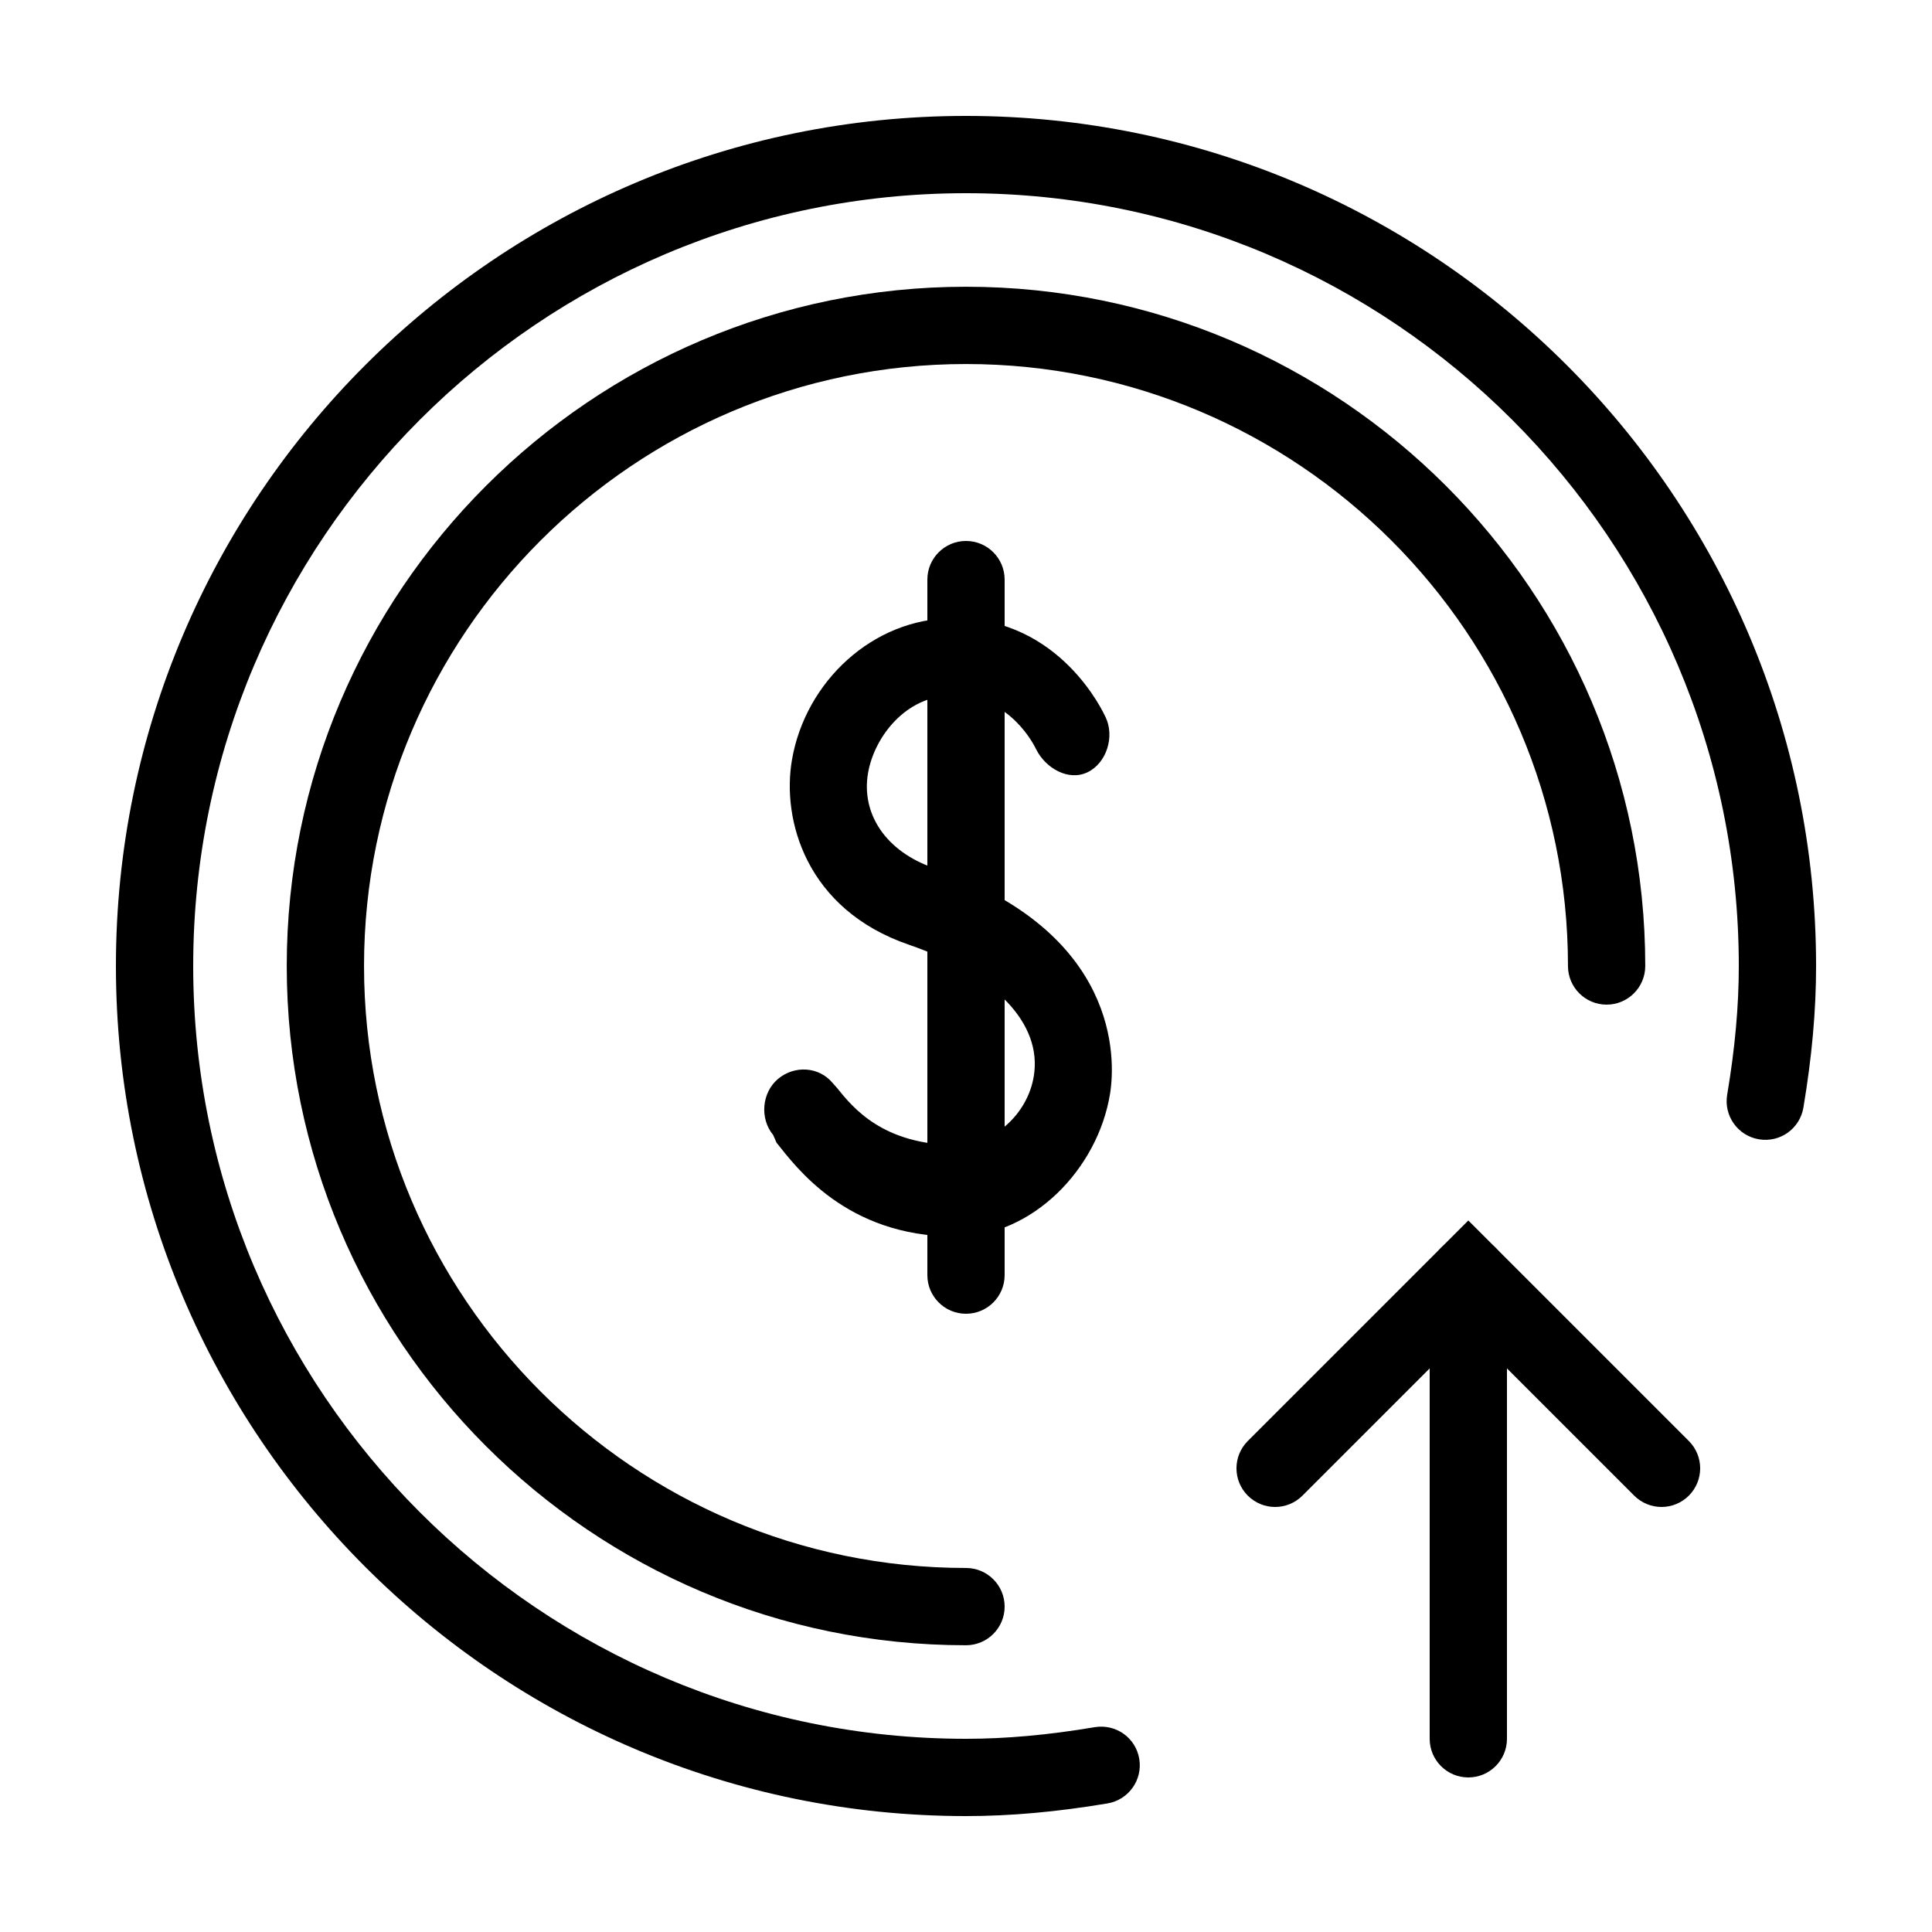 <?xml version="1.0" encoding="utf-8"?>
<!-- Generator: Adobe Illustrator 24.3.0, SVG Export Plug-In . SVG Version: 6.00 Build 0)  -->
<svg version="1.1" id="Layer_1" xmlns="http://www.w3.org/2000/svg" xmlns:xlink="http://www.w3.org/1999/xlink" x="0px" y="0px"
	 viewBox="0 0 50 50" style="enable-background:new 0 0 50 50;" xml:space="preserve">
<g>
	<path d="M38,46c-0.552,0-1-0.448-1-1V33c0-0.552,0.448-1,1-1c0.552,0,1,0.448,1,1v12C39,45.552,38.552,46,38,46z"/>
	<path d="M43,39c-0.256,0-0.512-0.098-0.707-0.293L38,34.414l-4.293,4.293c-0.391,0.391-1.023,0.391-1.414,0
		c-0.391-0.391-0.391-1.023,0-1.414L38,31.586l5.707,5.707c0.391,0.391,0.391,1.023,0,1.414C43.512,38.902,43.256,39,43,39z"/>
	<path d="M24.701,32c-2.803,0-4.11-1.812-4.605-2.428l-0.086-0.198c-0.353-0.424-0.296-1.101,0.128-1.454
		c0.424-0.354,1.054-0.319,1.408,0.105l0.109,0.122c0.425,0.529,1.19,1.473,3.094,1.49c0.963-0.009,1.845-0.795,2.006-1.788
		c0.221-1.356-0.989-2.628-3.234-3.4c-2.662-0.915-3.293-3.235-3.025-4.785C20.844,17.641,22.591,16,24.659,16
		c0.016,0,0.032,0,0.049,0c2.744,0,3.858,2.463,3.904,2.559c0.24,0.498,0.031,1.187-0.467,1.427
		c-0.493,0.237-1.087-0.104-1.331-0.597C26.781,19.323,26.157,18,24.685,18c-0.009,0-0.018,0-0.028,0
		c-1.233,0-2.036,1.096-2.192,2.005c-0.182,1.053,0.456,2.031,1.705,2.46c4.807,1.653,4.704,4.943,4.558,5.841
		C28.411,30.263,26.707,32,24.766,32C24.745,32,24.722,32,24.701,32z"/>
	<path d="M25,34c-0.552,0-1-0.448-1-1V15c0-0.552,0.448-1,1-1c0.552,0,1,0.448,1,1v18C26,33.552,25.552,34,25,34z"/>
	<path d="M25,47C12.869,47,3,37.131,3,25S12.869,3,25,3s22,9.869,22,22c0,1.149-0.107,2.348-0.328,3.664
		c-0.091,0.544-0.602,0.913-1.152,0.821c-0.545-0.092-0.912-0.607-0.821-1.152C44.902,27.127,45,26.037,45,25
		c0-11.028-8.972-20-20-20S5,13.972,5,25s8.972,20,20,20c1.037,0,2.127-0.098,3.332-0.301c0.551-0.09,1.061,0.276,1.152,0.821
		c0.091,0.544-0.276,1.06-0.821,1.152C27.348,46.893,26.149,47,25,47z"/>
	<path d="M25,42.579c-9.693,0-17.579-7.886-17.579-17.579S15.307,7.421,25,7.421S42.579,15.307,42.579,25c0,0.552-0.448,1-1,1
		s-1-0.448-1-1c0-8.59-6.989-15.579-15.579-15.579S9.421,16.41,9.421,25S16.41,40.579,25,40.579c0.552,0,1,0.448,1,1
		S25.552,42.579,25,42.579z"/>
</g>
</svg>
